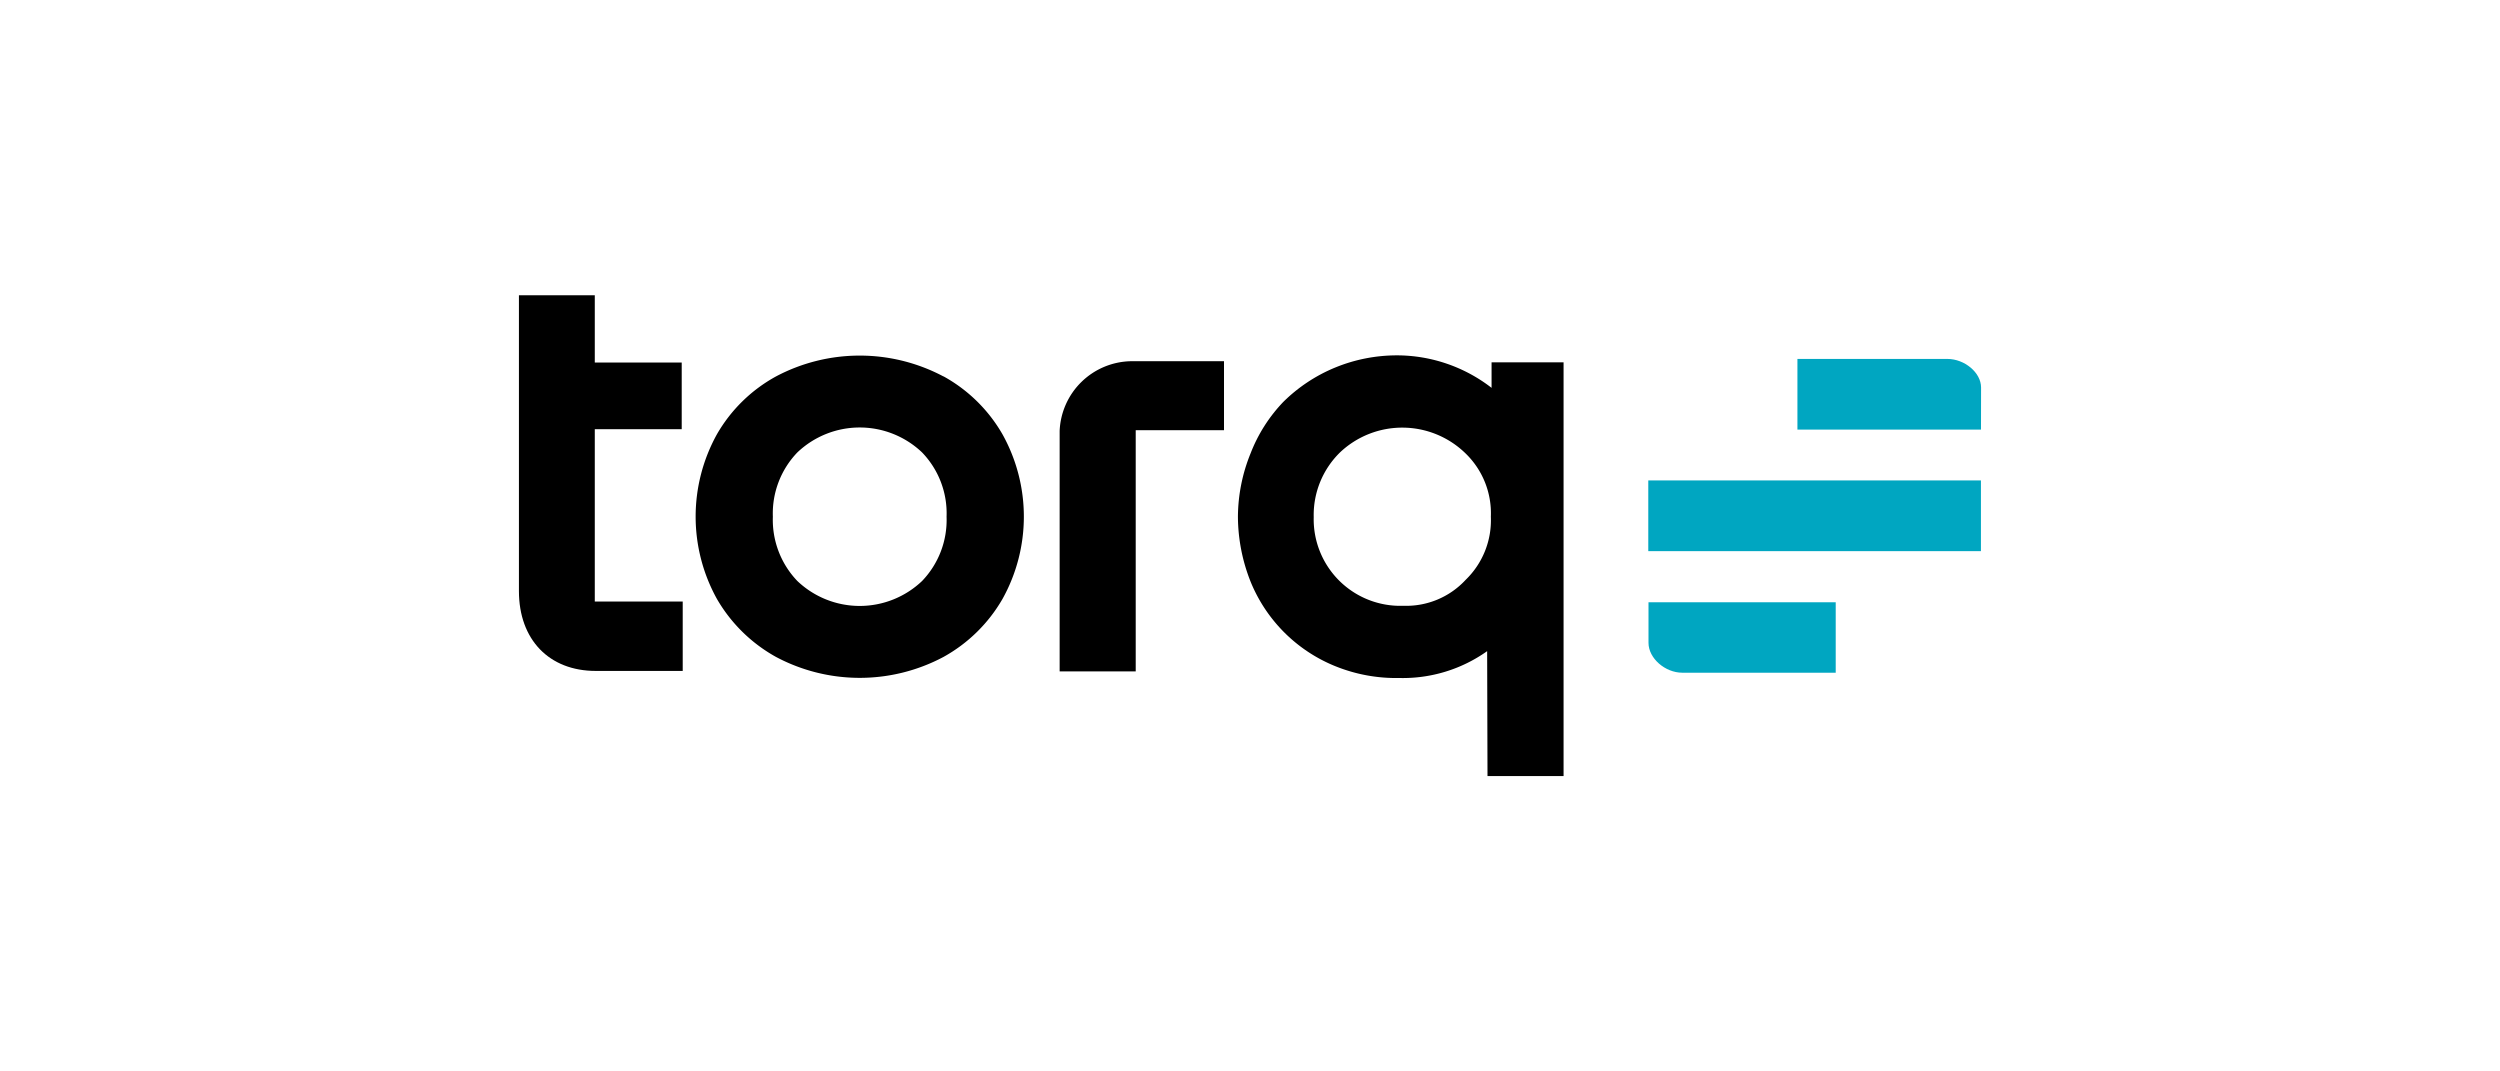 <?xml version="1.0" encoding="UTF-8"?>
<svg xmlns="http://www.w3.org/2000/svg" id="a" width="350" height="150" viewBox="0 0 350 150">
  <defs>
    <style>.cls-1{fill:#00a6c1;}</style>
  </defs>
  <g id="torq-name">
    <path id="t" d="M83.27,60.09H95.44V50.75H83.27V41.34H72.65V82.75c0,6.79,4.22,11.18,10.75,11.18H95.58V84.21H83.27Z"></path>
    <path id="o" d="M132.08,52.7a25,25,0,0,0-23.44,0,21.38,21.38,0,0,0-8.26,8.08,23.78,23.78,0,0,0,0,23.09,21.71,21.71,0,0,0,8.26,8.1,24.93,24.93,0,0,0,23.45,0,21.61,21.61,0,0,0,8.25-8.1,23.7,23.7,0,0,0,0-23.08,21.47,21.47,0,0,0-8.25-8.1Zm.44,19.64a12.32,12.32,0,0,1-3.43,9,12.66,12.66,0,0,1-17.46,0,12.36,12.36,0,0,1-3.43-9,12.32,12.32,0,0,1,3.43-9,12.66,12.66,0,0,1,17.46,0A12.28,12.28,0,0,1,132.52,72.34Z"></path>
    <path id="r" d="M148.35,60.33V94H159V60.23h12.36V50.57h-13A10.18,10.18,0,0,0,148.35,60.33Z"></path>
    <path id="q" d="M208.82,50.73V54.3a21.67,21.67,0,0,0-13.29-4.55,22.76,22.76,0,0,0-8.59,1.7,22.5,22.5,0,0,0-7.27,4.81,21.74,21.74,0,0,0-4.58,7.19,23.83,23.83,0,0,0-1.78,8.94,24.84,24.84,0,0,0,1.8,9.11A21.51,21.51,0,0,0,187,93.29a22.67,22.67,0,0,0,8.9,1.63,20.37,20.37,0,0,0,12.3-3.76l.05,17.49H218.9V50.73H208.82Zm-3.64,30.46a11.33,11.33,0,0,1-8.71,3.62,12.12,12.12,0,0,1-12.55-12.42,12.26,12.26,0,0,1,3.71-9.08,12.68,12.68,0,0,1,17.54.16,11.65,11.65,0,0,1,3.55,8.87,11.61,11.61,0,0,1-3.54,8.85Z"></path>
  </g>
  <g id="torq-mark">
    <path class="cls-1" d="M277.35,54.25c0-2.1-2.33-4-4.71-4h-21v9.89h25.7Z"></path>
    <rect class="cls-1" x="230.76" y="67.26" width="46.57" height="9.9"></rect>
    <path class="cls-1" d="M230.79,84.32V90c0,2.16,2.33,4.18,4.73,4.18H257V84.32Z"></path>
  </g>
</svg>
